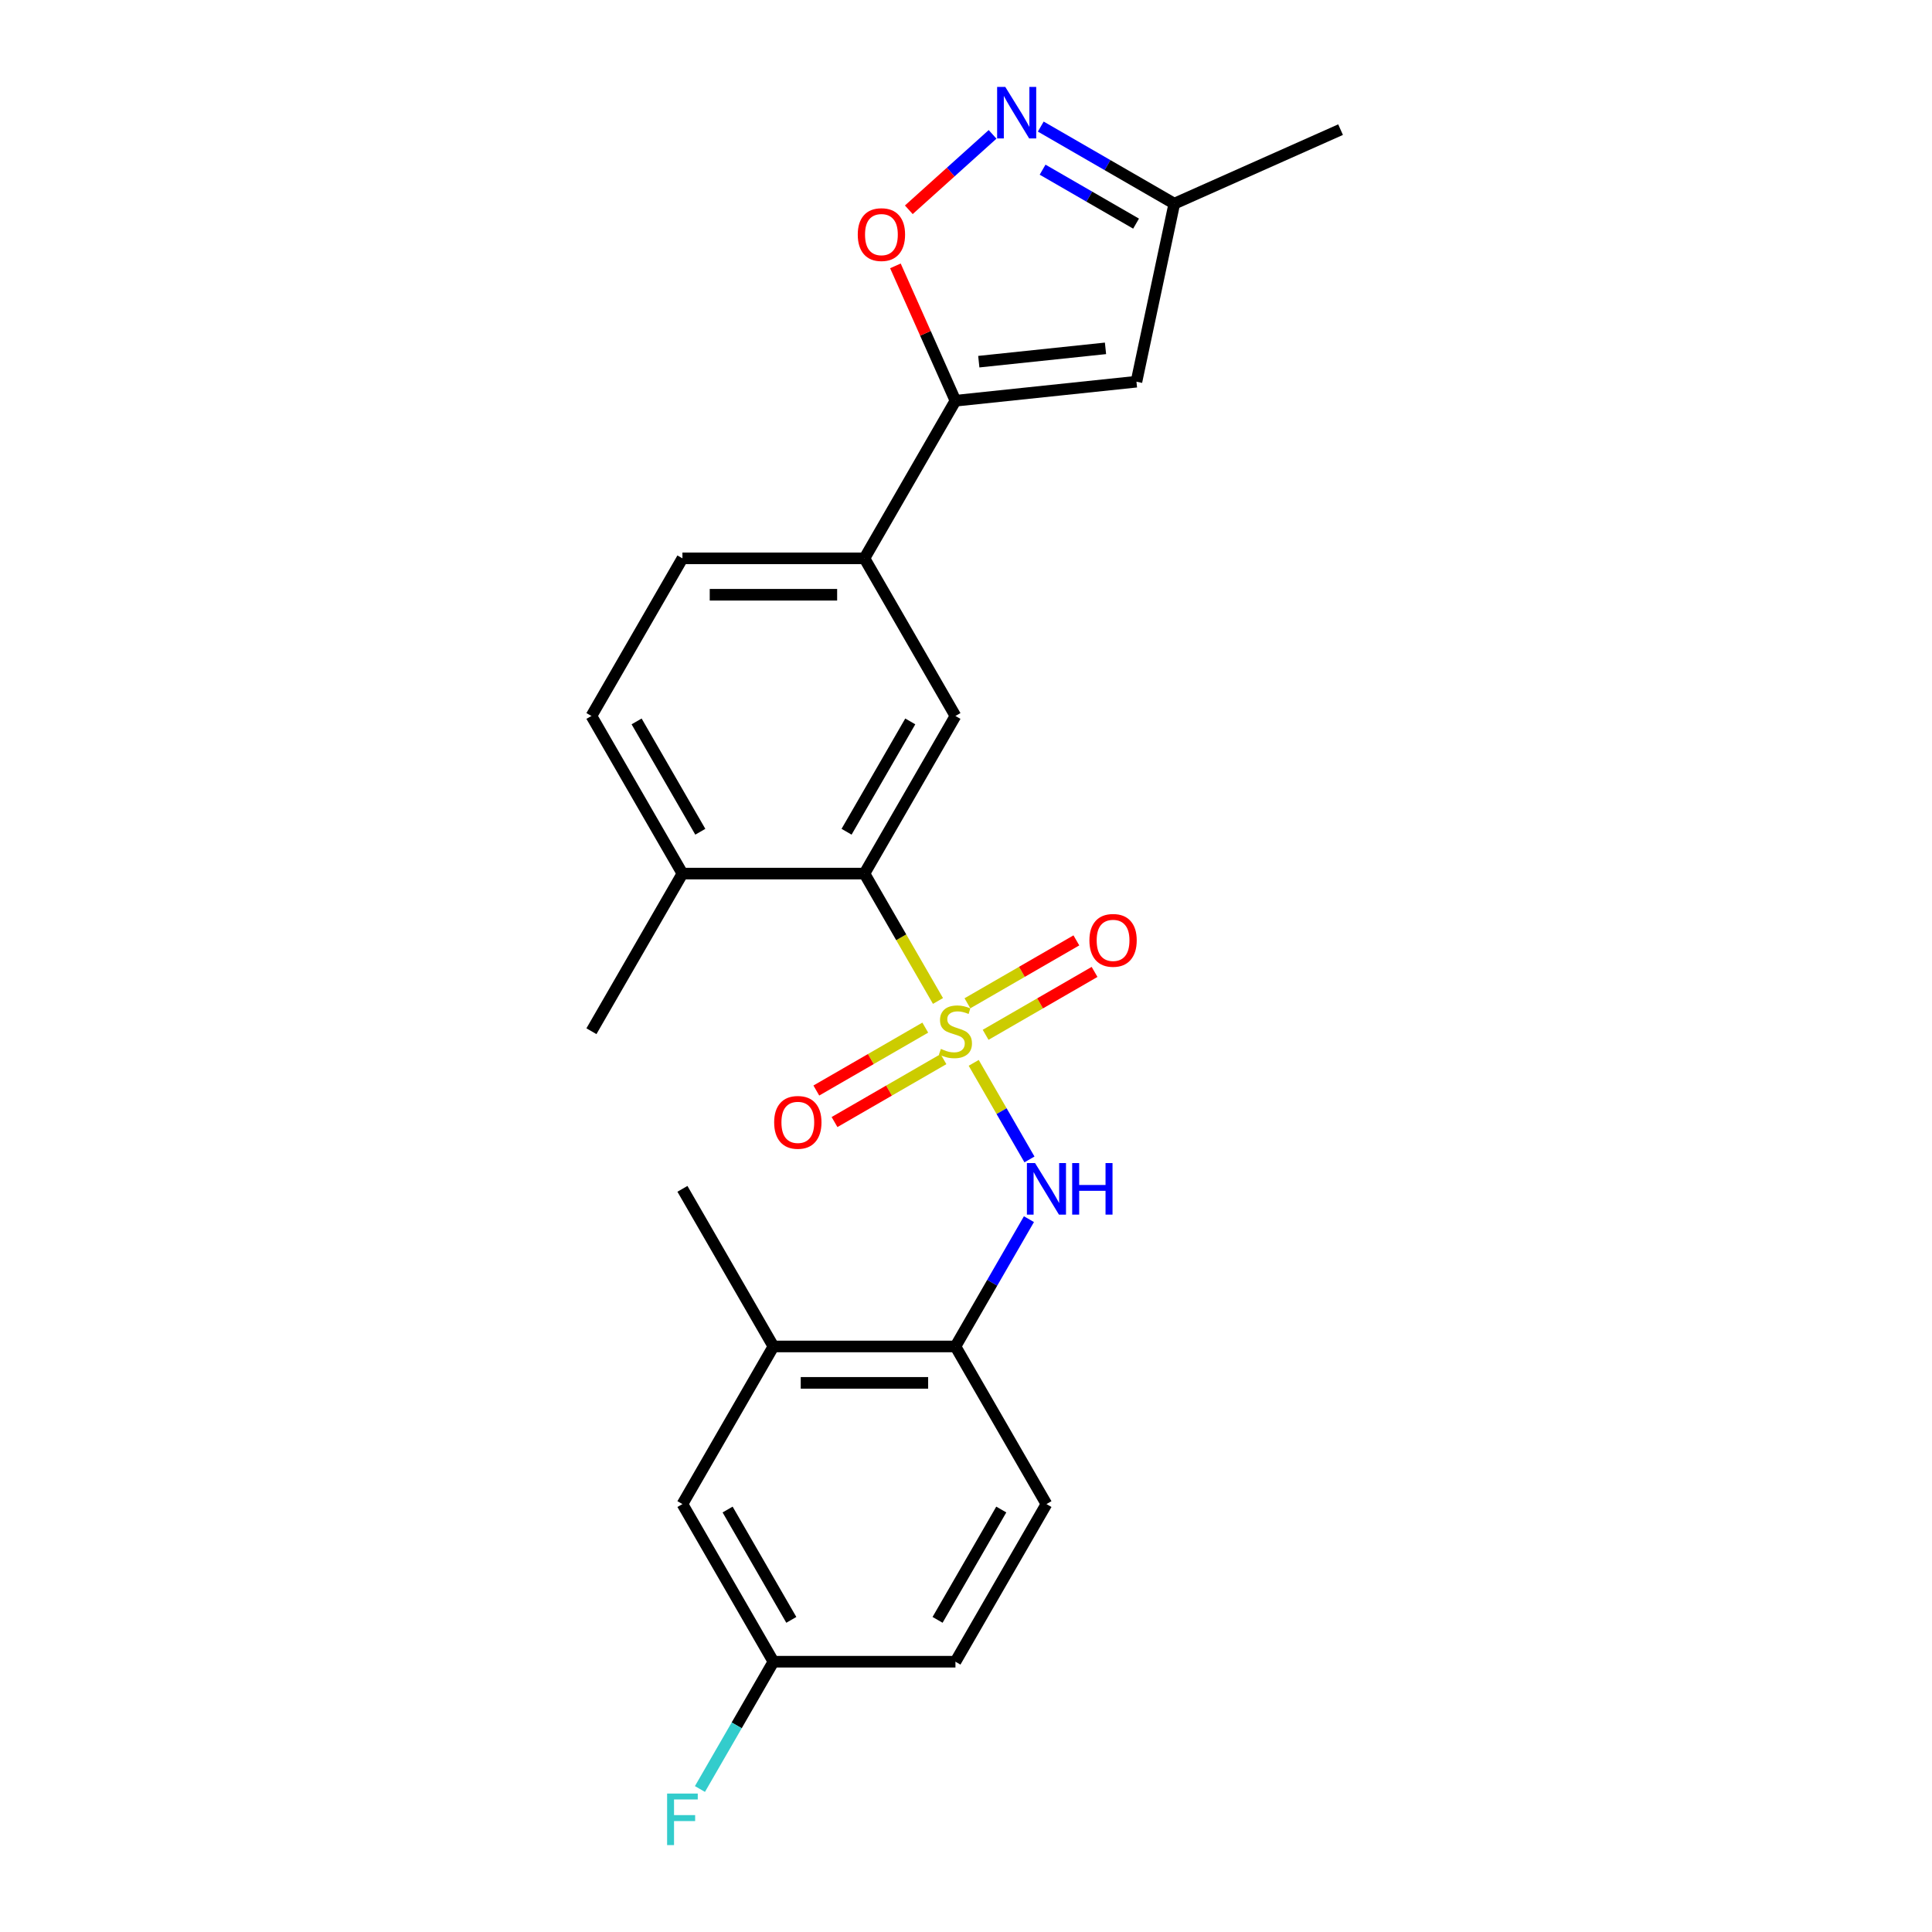 <?xml version='1.0' encoding='iso-8859-1'?>
<svg version='1.1' baseProfile='full'
              xmlns='http://www.w3.org/2000/svg'
                      xmlns:rdkit='http://www.rdkit.org/xml'
                      xmlns:xlink='http://www.w3.org/1999/xlink'
                  xml:space='preserve'
width='1000px' height='1000px' viewBox='0 0 1000 1000'>
<!-- END OF HEADER -->
<rect style='opacity:1.0;fill:#FFFFFF;stroke:none' width='1000' height='1000' x='0' y='0'> </rect>
<path class='bond-0' d='M 485.497,518.099 L 466.466,485.135' style='fill:none;fill-rule:evenodd;stroke:#CCCC00;stroke-width:6px;stroke-linecap:butt;stroke-linejoin:miter;stroke-opacity:1' />
<path class='bond-0' d='M 466.466,485.135 L 447.434,452.171' style='fill:none;fill-rule:evenodd;stroke:#000000;stroke-width:6px;stroke-linecap:butt;stroke-linejoin:miter;stroke-opacity:1' />
<path class='bond-1' d='M 503.99,550.13 L 518.421,575.125' style='fill:none;fill-rule:evenodd;stroke:#CCCC00;stroke-width:6px;stroke-linecap:butt;stroke-linejoin:miter;stroke-opacity:1' />
<path class='bond-1' d='M 518.421,575.125 L 532.852,600.12' style='fill:none;fill-rule:evenodd;stroke:#0000FF;stroke-width:6px;stroke-linecap:butt;stroke-linejoin:miter;stroke-opacity:1' />
<path class='bond-9' d='M 510.156,535.617 L 538.351,519.339' style='fill:none;fill-rule:evenodd;stroke:#CCCC00;stroke-width:6px;stroke-linecap:butt;stroke-linejoin:miter;stroke-opacity:1' />
<path class='bond-9' d='M 538.351,519.339 L 566.545,503.061' style='fill:none;fill-rule:evenodd;stroke:#FF0000;stroke-width:6px;stroke-linecap:butt;stroke-linejoin:miter;stroke-opacity:1' />
<path class='bond-9' d='M 500.736,519.3 L 528.93,503.022' style='fill:none;fill-rule:evenodd;stroke:#CCCC00;stroke-width:6px;stroke-linecap:butt;stroke-linejoin:miter;stroke-opacity:1' />
<path class='bond-9' d='M 528.93,503.022 L 557.125,486.743' style='fill:none;fill-rule:evenodd;stroke:#FF0000;stroke-width:6px;stroke-linecap:butt;stroke-linejoin:miter;stroke-opacity:1' />
<path class='bond-10' d='M 478.918,531.896 L 450.723,548.175' style='fill:none;fill-rule:evenodd;stroke:#CCCC00;stroke-width:6px;stroke-linecap:butt;stroke-linejoin:miter;stroke-opacity:1' />
<path class='bond-10' d='M 450.723,548.175 L 422.529,564.453' style='fill:none;fill-rule:evenodd;stroke:#FF0000;stroke-width:6px;stroke-linecap:butt;stroke-linejoin:miter;stroke-opacity:1' />
<path class='bond-10' d='M 488.338,548.213 L 460.144,564.492' style='fill:none;fill-rule:evenodd;stroke:#CCCC00;stroke-width:6px;stroke-linecap:butt;stroke-linejoin:miter;stroke-opacity:1' />
<path class='bond-10' d='M 460.144,564.492 L 431.949,580.77' style='fill:none;fill-rule:evenodd;stroke:#FF0000;stroke-width:6px;stroke-linecap:butt;stroke-linejoin:miter;stroke-opacity:1' />
<path class='bond-6' d='M 447.434,452.171 L 494.537,370.586' style='fill:none;fill-rule:evenodd;stroke:#000000;stroke-width:6px;stroke-linecap:butt;stroke-linejoin:miter;stroke-opacity:1' />
<path class='bond-6' d='M 438.182,430.513 L 471.154,373.403' style='fill:none;fill-rule:evenodd;stroke:#000000;stroke-width:6px;stroke-linecap:butt;stroke-linejoin:miter;stroke-opacity:1' />
<path class='bond-13' d='M 447.434,452.171 L 353.227,452.171' style='fill:none;fill-rule:evenodd;stroke:#000000;stroke-width:6px;stroke-linecap:butt;stroke-linejoin:miter;stroke-opacity:1' />
<path class='bond-8' d='M 532.579,631.037 L 513.558,663.982' style='fill:none;fill-rule:evenodd;stroke:#0000FF;stroke-width:6px;stroke-linecap:butt;stroke-linejoin:miter;stroke-opacity:1' />
<path class='bond-8' d='M 513.558,663.982 L 494.537,696.927' style='fill:none;fill-rule:evenodd;stroke:#000000;stroke-width:6px;stroke-linecap:butt;stroke-linejoin:miter;stroke-opacity:1' />
<path class='bond-2' d='M 494.537,207.416 L 447.434,289.001' style='fill:none;fill-rule:evenodd;stroke:#000000;stroke-width:6px;stroke-linecap:butt;stroke-linejoin:miter;stroke-opacity:1' />
<path class='bond-4' d='M 494.537,207.416 L 478.998,172.515' style='fill:none;fill-rule:evenodd;stroke:#000000;stroke-width:6px;stroke-linecap:butt;stroke-linejoin:miter;stroke-opacity:1' />
<path class='bond-4' d='M 478.998,172.515 L 463.459,137.614' style='fill:none;fill-rule:evenodd;stroke:#FF0000;stroke-width:6px;stroke-linecap:butt;stroke-linejoin:miter;stroke-opacity:1' />
<path class='bond-5' d='M 494.537,207.416 L 588.227,197.568' style='fill:none;fill-rule:evenodd;stroke:#000000;stroke-width:6px;stroke-linecap:butt;stroke-linejoin:miter;stroke-opacity:1' />
<path class='bond-5' d='M 506.621,187.2 L 572.204,180.307' style='fill:none;fill-rule:evenodd;stroke:#000000;stroke-width:6px;stroke-linecap:butt;stroke-linejoin:miter;stroke-opacity:1' />
<path class='bond-3' d='M 513.756,69.548 L 492.079,89.066' style='fill:none;fill-rule:evenodd;stroke:#0000FF;stroke-width:6px;stroke-linecap:butt;stroke-linejoin:miter;stroke-opacity:1' />
<path class='bond-3' d='M 492.079,89.066 L 470.402,108.584' style='fill:none;fill-rule:evenodd;stroke:#FF0000;stroke-width:6px;stroke-linecap:butt;stroke-linejoin:miter;stroke-opacity:1' />
<path class='bond-26' d='M 538.702,65.519 L 573.258,85.469' style='fill:none;fill-rule:evenodd;stroke:#0000FF;stroke-width:6px;stroke-linecap:butt;stroke-linejoin:miter;stroke-opacity:1' />
<path class='bond-26' d='M 573.258,85.469 L 607.814,105.42' style='fill:none;fill-rule:evenodd;stroke:#000000;stroke-width:6px;stroke-linecap:butt;stroke-linejoin:miter;stroke-opacity:1' />
<path class='bond-26' d='M 539.648,87.821 L 563.837,101.787' style='fill:none;fill-rule:evenodd;stroke:#0000FF;stroke-width:6px;stroke-linecap:butt;stroke-linejoin:miter;stroke-opacity:1' />
<path class='bond-26' d='M 563.837,101.787 L 588.027,115.752' style='fill:none;fill-rule:evenodd;stroke:#000000;stroke-width:6px;stroke-linecap:butt;stroke-linejoin:miter;stroke-opacity:1' />
<path class='bond-11' d='M 588.227,197.568 L 607.814,105.42' style='fill:none;fill-rule:evenodd;stroke:#000000;stroke-width:6px;stroke-linecap:butt;stroke-linejoin:miter;stroke-opacity:1' />
<path class='bond-7' d='M 494.537,370.586 L 447.434,289.001' style='fill:none;fill-rule:evenodd;stroke:#000000;stroke-width:6px;stroke-linecap:butt;stroke-linejoin:miter;stroke-opacity:1' />
<path class='bond-24' d='M 447.434,289.001 L 353.227,289.001' style='fill:none;fill-rule:evenodd;stroke:#000000;stroke-width:6px;stroke-linecap:butt;stroke-linejoin:miter;stroke-opacity:1' />
<path class='bond-24' d='M 433.303,307.842 L 367.358,307.842' style='fill:none;fill-rule:evenodd;stroke:#000000;stroke-width:6px;stroke-linecap:butt;stroke-linejoin:miter;stroke-opacity:1' />
<path class='bond-12' d='M 494.537,696.927 L 400.33,696.927' style='fill:none;fill-rule:evenodd;stroke:#000000;stroke-width:6px;stroke-linecap:butt;stroke-linejoin:miter;stroke-opacity:1' />
<path class='bond-12' d='M 480.406,715.768 L 414.461,715.768' style='fill:none;fill-rule:evenodd;stroke:#000000;stroke-width:6px;stroke-linecap:butt;stroke-linejoin:miter;stroke-opacity:1' />
<path class='bond-16' d='M 494.537,696.927 L 541.64,778.512' style='fill:none;fill-rule:evenodd;stroke:#000000;stroke-width:6px;stroke-linecap:butt;stroke-linejoin:miter;stroke-opacity:1' />
<path class='bond-22' d='M 607.814,105.42 L 693.876,67.103' style='fill:none;fill-rule:evenodd;stroke:#000000;stroke-width:6px;stroke-linecap:butt;stroke-linejoin:miter;stroke-opacity:1' />
<path class='bond-14' d='M 400.33,696.927 L 353.227,778.512' style='fill:none;fill-rule:evenodd;stroke:#000000;stroke-width:6px;stroke-linecap:butt;stroke-linejoin:miter;stroke-opacity:1' />
<path class='bond-21' d='M 400.33,696.927 L 353.227,615.342' style='fill:none;fill-rule:evenodd;stroke:#000000;stroke-width:6px;stroke-linecap:butt;stroke-linejoin:miter;stroke-opacity:1' />
<path class='bond-17' d='M 353.227,452.171 L 306.124,370.586' style='fill:none;fill-rule:evenodd;stroke:#000000;stroke-width:6px;stroke-linecap:butt;stroke-linejoin:miter;stroke-opacity:1' />
<path class='bond-17' d='M 362.479,430.513 L 329.507,373.403' style='fill:none;fill-rule:evenodd;stroke:#000000;stroke-width:6px;stroke-linecap:butt;stroke-linejoin:miter;stroke-opacity:1' />
<path class='bond-23' d='M 353.227,452.171 L 306.124,533.757' style='fill:none;fill-rule:evenodd;stroke:#000000;stroke-width:6px;stroke-linecap:butt;stroke-linejoin:miter;stroke-opacity:1' />
<path class='bond-25' d='M 353.227,778.512 L 400.33,860.098' style='fill:none;fill-rule:evenodd;stroke:#000000;stroke-width:6px;stroke-linecap:butt;stroke-linejoin:miter;stroke-opacity:1' />
<path class='bond-25' d='M 376.61,781.329 L 409.582,838.439' style='fill:none;fill-rule:evenodd;stroke:#000000;stroke-width:6px;stroke-linecap:butt;stroke-linejoin:miter;stroke-opacity:1' />
<path class='bond-15' d='M 353.227,289.001 L 306.124,370.586' style='fill:none;fill-rule:evenodd;stroke:#000000;stroke-width:6px;stroke-linecap:butt;stroke-linejoin:miter;stroke-opacity:1' />
<path class='bond-19' d='M 541.64,778.512 L 494.537,860.098' style='fill:none;fill-rule:evenodd;stroke:#000000;stroke-width:6px;stroke-linecap:butt;stroke-linejoin:miter;stroke-opacity:1' />
<path class='bond-19' d='M 518.258,781.329 L 485.285,838.439' style='fill:none;fill-rule:evenodd;stroke:#000000;stroke-width:6px;stroke-linecap:butt;stroke-linejoin:miter;stroke-opacity:1' />
<path class='bond-18' d='M 400.33,860.098 L 494.537,860.098' style='fill:none;fill-rule:evenodd;stroke:#000000;stroke-width:6px;stroke-linecap:butt;stroke-linejoin:miter;stroke-opacity:1' />
<path class='bond-20' d='M 400.33,860.098 L 381.31,893.043' style='fill:none;fill-rule:evenodd;stroke:#000000;stroke-width:6px;stroke-linecap:butt;stroke-linejoin:miter;stroke-opacity:1' />
<path class='bond-20' d='M 381.31,893.043 L 362.289,925.988' style='fill:none;fill-rule:evenodd;stroke:#33CCCC;stroke-width:6px;stroke-linecap:butt;stroke-linejoin:miter;stroke-opacity:1' />
<path  class='atom-0' d='M 487 542.913
Q 487.302 543.027, 488.545 543.554
Q 489.789 544.082, 491.146 544.421
Q 492.54 544.722, 493.896 544.722
Q 496.421 544.722, 497.891 543.516
Q 499.36 542.273, 499.36 540.125
Q 499.36 538.655, 498.607 537.751
Q 497.891 536.847, 496.76 536.357
Q 495.63 535.867, 493.746 535.302
Q 491.372 534.586, 489.94 533.907
Q 488.545 533.229, 487.528 531.797
Q 486.548 530.365, 486.548 527.953
Q 486.548 524.6, 488.809 522.527
Q 491.108 520.455, 495.63 520.455
Q 498.72 520.455, 502.224 521.924
L 501.358 524.826
Q 498.155 523.507, 495.743 523.507
Q 493.143 523.507, 491.711 524.6
Q 490.279 525.655, 490.317 527.501
Q 490.317 528.933, 491.033 529.8
Q 491.786 530.667, 492.841 531.156
Q 493.934 531.646, 495.743 532.212
Q 498.155 532.965, 499.586 533.719
Q 501.018 534.473, 502.036 536.018
Q 503.091 537.525, 503.091 540.125
Q 503.091 543.818, 500.604 545.815
Q 498.155 547.775, 494.047 547.775
Q 491.673 547.775, 489.864 547.247
Q 488.093 546.757, 485.983 545.89
L 487 542.913
' fill='#CCCC00'/>
<path  class='atom-2' d='M 535.743 602.002
L 544.485 616.133
Q 545.352 617.527, 546.746 620.052
Q 548.141 622.577, 548.216 622.728
L 548.216 602.002
L 551.758 602.002
L 551.758 628.681
L 548.103 628.681
L 538.72 613.232
Q 537.627 611.423, 536.459 609.35
Q 535.328 607.278, 534.989 606.637
L 534.989 628.681
L 531.522 628.681
L 531.522 602.002
L 535.743 602.002
' fill='#0000FF'/>
<path  class='atom-2' d='M 554.961 602.002
L 558.579 602.002
L 558.579 613.345
L 572.22 613.345
L 572.22 602.002
L 575.837 602.002
L 575.837 628.681
L 572.22 628.681
L 572.22 616.359
L 558.579 616.359
L 558.579 628.681
L 554.961 628.681
L 554.961 602.002
' fill='#0000FF'/>
<path  class='atom-4' d='M 520.332 44.978
L 529.074 59.109
Q 529.941 60.503, 531.335 63.028
Q 532.729 65.552, 532.804 65.703
L 532.804 44.978
L 536.347 44.978
L 536.347 71.657
L 532.691 71.657
L 523.308 56.207
Q 522.216 54.398, 521.047 52.326
Q 519.917 50.253, 519.578 49.613
L 519.578 71.657
L 516.111 71.657
L 516.111 44.978
L 520.332 44.978
' fill='#0000FF'/>
<path  class='atom-5' d='M 443.973 121.429
Q 443.973 115.023, 447.138 111.443
Q 450.304 107.863, 456.22 107.863
Q 462.136 107.863, 465.301 111.443
Q 468.467 115.023, 468.467 121.429
Q 468.467 127.91, 465.264 131.603
Q 462.061 135.259, 456.22 135.259
Q 450.341 135.259, 447.138 131.603
Q 443.973 127.948, 443.973 121.429
M 456.22 132.244
Q 460.289 132.244, 462.475 129.531
Q 464.698 126.78, 464.698 121.429
Q 464.698 116.191, 462.475 113.553
Q 460.289 110.878, 456.22 110.878
Q 452.15 110.878, 449.927 113.516
Q 447.741 116.154, 447.741 121.429
Q 447.741 126.818, 449.927 129.531
Q 452.15 132.244, 456.22 132.244
' fill='#FF0000'/>
<path  class='atom-10' d='M 563.875 486.729
Q 563.875 480.323, 567.041 476.743
Q 570.206 473.163, 576.122 473.163
Q 582.038 473.163, 585.204 476.743
Q 588.369 480.323, 588.369 486.729
Q 588.369 493.21, 585.166 496.903
Q 581.963 500.558, 576.122 500.558
Q 570.244 500.558, 567.041 496.903
Q 563.875 493.248, 563.875 486.729
M 576.122 497.544
Q 580.192 497.544, 582.378 494.83
Q 584.601 492.08, 584.601 486.729
Q 584.601 481.491, 582.378 478.853
Q 580.192 476.178, 576.122 476.178
Q 572.053 476.178, 569.829 478.815
Q 567.644 481.453, 567.644 486.729
Q 567.644 492.117, 569.829 494.83
Q 572.053 497.544, 576.122 497.544
' fill='#FF0000'/>
<path  class='atom-11' d='M 400.705 580.935
Q 400.705 574.529, 403.87 570.949
Q 407.036 567.369, 412.952 567.369
Q 418.868 567.369, 422.033 570.949
Q 425.199 574.529, 425.199 580.935
Q 425.199 587.417, 421.996 591.11
Q 418.793 594.765, 412.952 594.765
Q 407.073 594.765, 403.87 591.11
Q 400.705 587.454, 400.705 580.935
M 412.952 591.75
Q 417.021 591.75, 419.207 589.037
Q 421.43 586.286, 421.43 580.935
Q 421.43 575.697, 419.207 573.06
Q 417.021 570.384, 412.952 570.384
Q 408.882 570.384, 406.659 573.022
Q 404.473 575.66, 404.473 580.935
Q 404.473 586.324, 406.659 589.037
Q 408.882 591.75, 412.952 591.75
' fill='#FF0000'/>
<path  class='atom-21' d='M 345.295 928.343
L 361.159 928.343
L 361.159 931.395
L 348.875 931.395
L 348.875 939.497
L 359.803 939.497
L 359.803 942.587
L 348.875 942.587
L 348.875 955.022
L 345.295 955.022
L 345.295 928.343
' fill='#33CCCC'/>
</svg>
